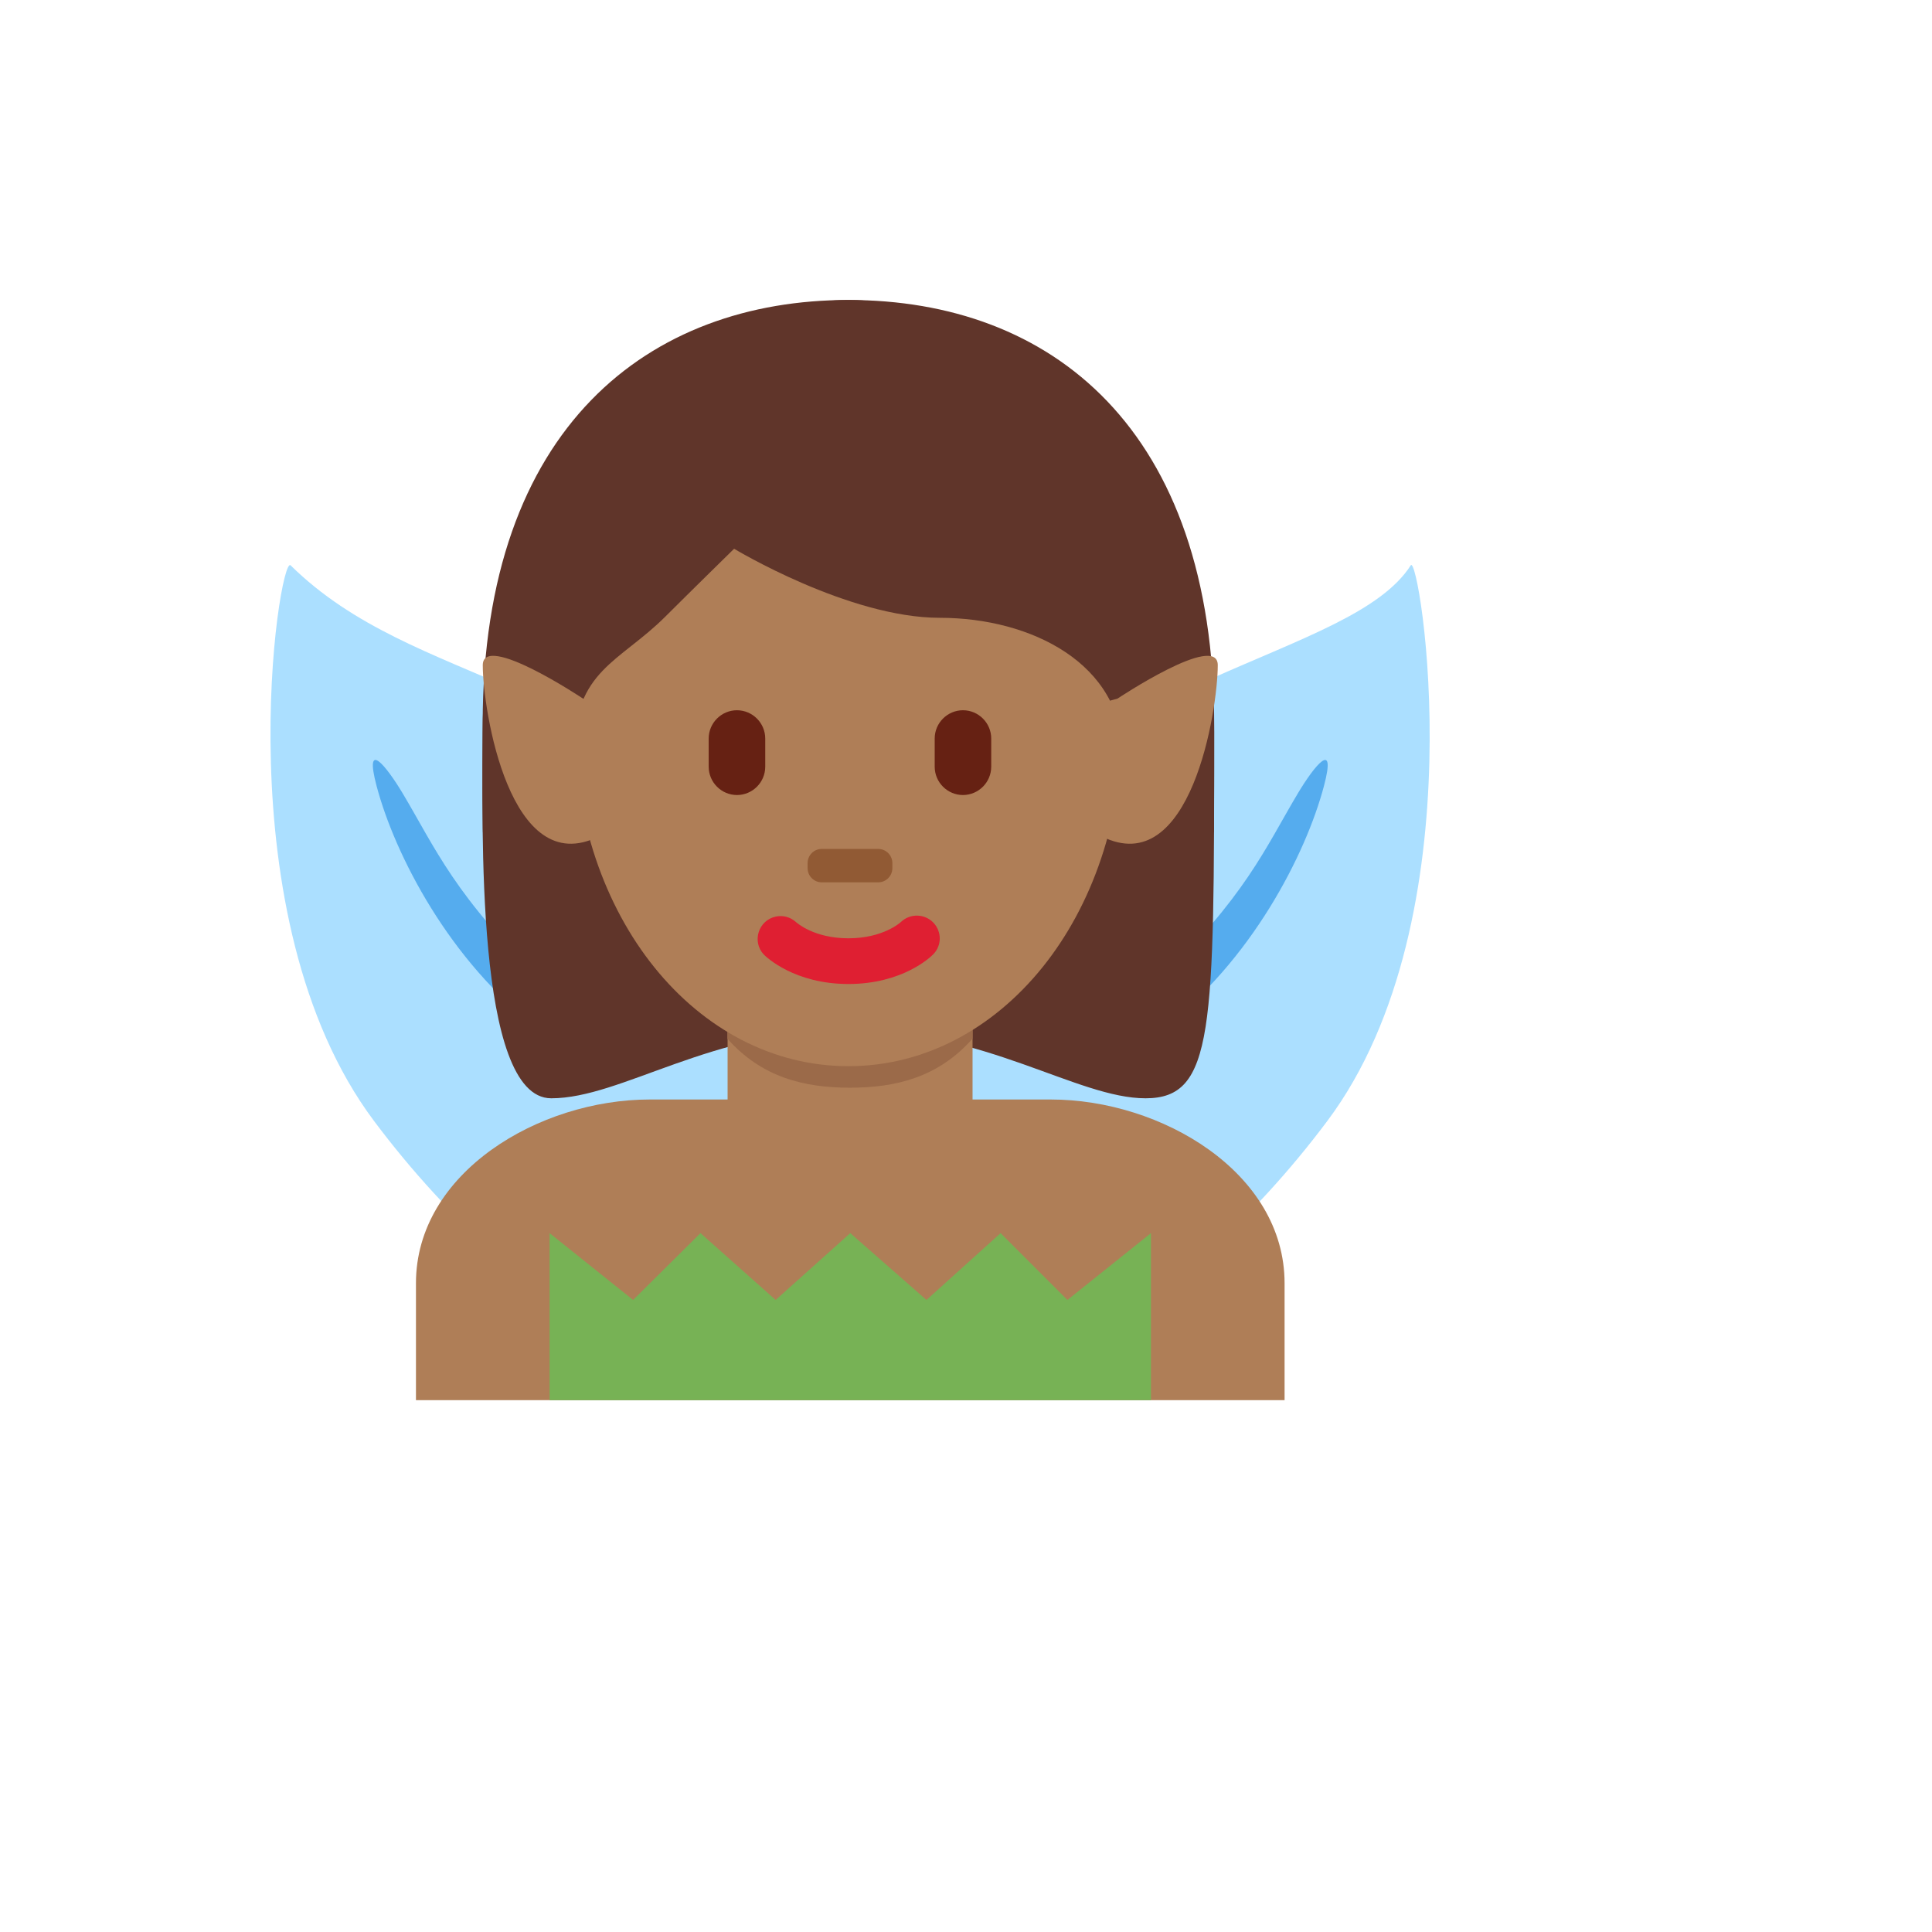 <svg xmlns="http://www.w3.org/2000/svg" version="1.1" xmlns:xlink="http://www.w3.org/1999/xlink" width="100%" height="100%" id="svgWorkerArea" viewBox="-25 -25 625 625" xmlns:idraw="https://idraw.muisca.co" style="background: white;"><defs id="defsdoc"><pattern id="patternBool" x="0" y="0" width="10" height="10" patternUnits="userSpaceOnUse" patternTransform="rotate(35)"><circle cx="5" cy="5" r="4" style="stroke: none;fill: #ff000070;"></circle></pattern></defs><g id="fileImp-766754716" class="cosito"><path id="pathImp-293097534" fill="#ABDFFF" class="grouped" d="M279.988 257.981C230.727 323.789 218.644 394.969 253.001 416.962 287.359 438.956 355.145 403.431 404.395 337.623 453.657 271.815 434.138 153.579 431.382 157.881 412.177 187.861 329.25 192.173 279.988 257.981 279.988 257.981 279.988 257.981 279.988 257.981"></path><path id="pathImp-866217127" fill="#ABDFFF" class="grouped" d="M220.395 257.981C269.656 323.789 281.739 394.969 247.392 416.962 213.035 438.956 145.249 403.431 95.988 337.623 46.726 271.815 65.294 154.228 69.001 157.881 109.562 197.858 171.144 192.173 220.395 257.981 220.395 257.981 220.395 257.981 220.395 257.981"></path><path id="pathImp-681816008" fill="#55ACEE" class="grouped" d="M105.217 231.567C115.593 248.903 122.358 265.579 151.161 292.728 162.293 303.222 161.331 316.991 149.226 307.837 120.435 286.06 102.689 251.41 96.831 229.287 92.702 213.713 99.987 222.835 105.217 231.567 105.217 231.567 105.217 231.567 105.217 231.567M394.906 231.567C384.531 248.903 377.765 265.579 348.963 292.728 337.831 303.222 338.793 316.991 350.897 307.837 379.689 286.06 397.435 251.41 403.293 229.287 407.421 213.713 400.137 222.835 394.906 231.567 394.906 231.567 394.906 231.567 394.906 231.567"></path><path id="pathImp-847389658" fill="#AF7E57" class="grouped" d="M390.561 427.954C390.561 427.954 390.561 390.127 390.561 390.127 390.561 354.31 350.735 330.685 314.908 330.685 314.908 330.685 185.216 330.685 185.216 330.685 149.41 330.685 109.562 354.31 109.562 390.127 109.562 390.127 109.562 427.954 109.562 427.954 109.562 427.954 390.561 427.954 390.561 427.954 390.561 427.954 390.561 427.954 390.561 427.954"></path><path id="pathImp-899862237" fill="#60352A" class="grouped" d="M249.467 72.046C293.833 72.046 367.779 115.85 367.779 211.973 367.779 308.118 367.779 330.296 345.591 330.296 323.403 330.296 293.822 308.107 249.457 308.107 205.091 308.107 176.126 330.296 153.322 330.296 128.605 330.296 131.134 241.554 131.134 211.973 131.145 115.85 205.102 72.046 249.467 72.046"></path><path id="pathImp-590810020" fill="#AF7E57" class="grouped" d="M210.376 330.879C226.22 342.389 242.41 341.471 250.062 341.471 257.714 341.471 273.774 342.389 289.618 330.879 289.618 330.879 289.618 296.262 289.618 296.262 289.618 296.262 210.376 296.262 210.376 296.262 210.376 296.262 210.376 330.879 210.376 330.879 210.376 330.879 210.376 330.879 210.376 330.879"></path><path id="pathImp-389212497" fill="#9B6A49" class="grouped" d="M210.311 311.004C221.357 323.487 235.061 326.87 249.954 326.87 264.858 326.87 278.562 323.498 289.618 311.004 289.618 311.004 289.618 279.272 289.618 279.273 289.618 279.272 210.311 279.272 210.311 279.273 210.311 279.272 210.311 311.004 210.311 311.004 210.311 311.004 210.311 311.004 210.311 311.004"></path><path id="pathImp-811564234" fill="#AF7E57" class="grouped" d="M160.726 208.752C160.726 145.701 200.455 72.965 249.467 72.965 298.459 72.965 338.188 145.69 338.188 208.752 338.188 271.794 298.459 319.909 249.467 319.909 200.455 319.909 160.726 271.794 160.726 208.752"></path><path id="pathImp-538538235" fill="#DF1F32" class="grouped" d="M249.467 293.322C232.11 293.322 223.021 284.741 222.048 283.758 218.196 279.557 220.338 272.762 225.901 271.527 228.226 271.011 230.658 271.646 232.435 273.231 232.813 273.577 238.389 278.538 249.467 278.538 260.686 278.538 266.273 273.426 266.5 273.22 269.45 270.447 274.076 270.543 276.908 273.436 279.718 276.344 279.718 280.904 276.865 283.758 275.903 284.741 266.825 293.322 249.467 293.322"></path><path id="pathImp-158592275" fill="#60352A" class="grouped" d="M139.013 244.223C138.786 233.416 138.537 241.802 138.537 239.198 138.537 202.214 160.726 244.537 160.726 218.198 160.726 191.839 175.511 189.201 190.295 174.417 197.699 167.013 212.483 152.52 212.483 152.52 212.483 152.52 249.457 174.86 279.037 174.86 308.607 174.86 338.198 189.72 338.198 219.301 338.198 248.871 360.386 202.181 360.386 239.155 360.386 241.792 360.138 233.416 359.954 244.223 359.954 244.223 367.725 244.223 367.725 244.223 367.79 222.608 367.79 223.429 367.79 209.617 367.79 113.483 314.908 72.046 249.467 72.046 185.216 72.046 131.145 112.888 131.145 209.023 131.145 217.593 130.929 222.608 131.232 244.223 131.232 244.223 139.013 244.223 139.013 244.223 139.013 244.223 139.013 244.223 139.013 244.223"></path><path id="pathImp-584515596" fill="#AF7E57" class="grouped" d="M336.523 200.993C336.523 200.993 331.443 202.387 331.443 202.387 331.443 202.387 318.561 239.144 331.443 245.585 360.235 259.97 368.946 204.581 368.946 190.185 368.946 179.377 336.523 200.993 336.523 200.993 336.523 200.993 336.523 200.993 336.523 200.993M163.601 200.993C163.601 200.993 168.68 202.387 168.68 202.387 168.68 202.387 181.563 239.144 168.68 245.585 139.888 259.97 131.178 204.581 131.178 190.185 131.178 179.377 163.601 200.993 163.601 200.993 163.601 200.993 163.601 200.993 163.601 200.993"></path><path id="pathImp-957070861" fill="#662113" class="grouped" d="M213.402 232.194C208.358 232.171 204.276 228.084 204.259 223.04 204.259 223.04 204.259 213.908 204.259 213.908 204.259 208.882 208.377 204.764 213.402 204.764 218.446 204.782 222.532 208.864 222.556 213.908 222.556 213.908 222.556 223.04 222.556 223.04 222.539 228.089 218.45 232.177 213.402 232.194M286.516 232.194C281.472 232.171 277.39 228.084 277.373 223.04 277.373 223.04 277.373 213.908 277.373 213.908 277.373 208.882 281.49 204.764 286.516 204.764 291.542 204.764 295.659 208.882 295.659 213.908 295.659 213.908 295.659 223.04 295.659 223.04 295.642 228.084 291.56 232.171 286.516 232.194"></path><path id="pathImp-368827610" fill="#915A34" class="grouped" d="M259.097 260.435C259.097 260.435 240.832 260.435 240.832 260.435 238.31 260.429 236.266 258.386 236.26 255.863 236.26 255.863 236.26 254.21 236.26 254.21 236.26 251.691 238.303 249.627 240.832 249.627 240.832 249.627 259.097 249.627 259.097 249.627 261.615 249.627 263.679 251.681 263.679 254.21 263.679 254.21 263.679 255.863 263.679 255.863 263.668 258.388 261.622 260.429 259.097 260.435"></path><path id="pathImp-146680779" fill="#77B255" class="grouped" d="M152.793 427.954C152.793 427.954 347.331 427.954 347.331 427.954 347.331 427.954 347.331 373.915 347.331 373.915 347.331 373.915 320.312 395.531 320.312 395.531 320.312 395.531 298.696 373.915 298.696 373.915 298.696 373.915 274.714 395.531 274.714 395.531 274.714 395.531 250.062 373.915 250.062 373.915 250.062 373.915 225.917 395.531 225.917 395.531 225.917 395.531 201.6 373.915 201.6 373.915 201.6 373.915 179.812 395.531 179.812 395.531 179.812 395.531 152.793 373.915 152.793 373.915 152.793 373.915 152.793 427.954 152.793 427.954"></path></g></svg>
